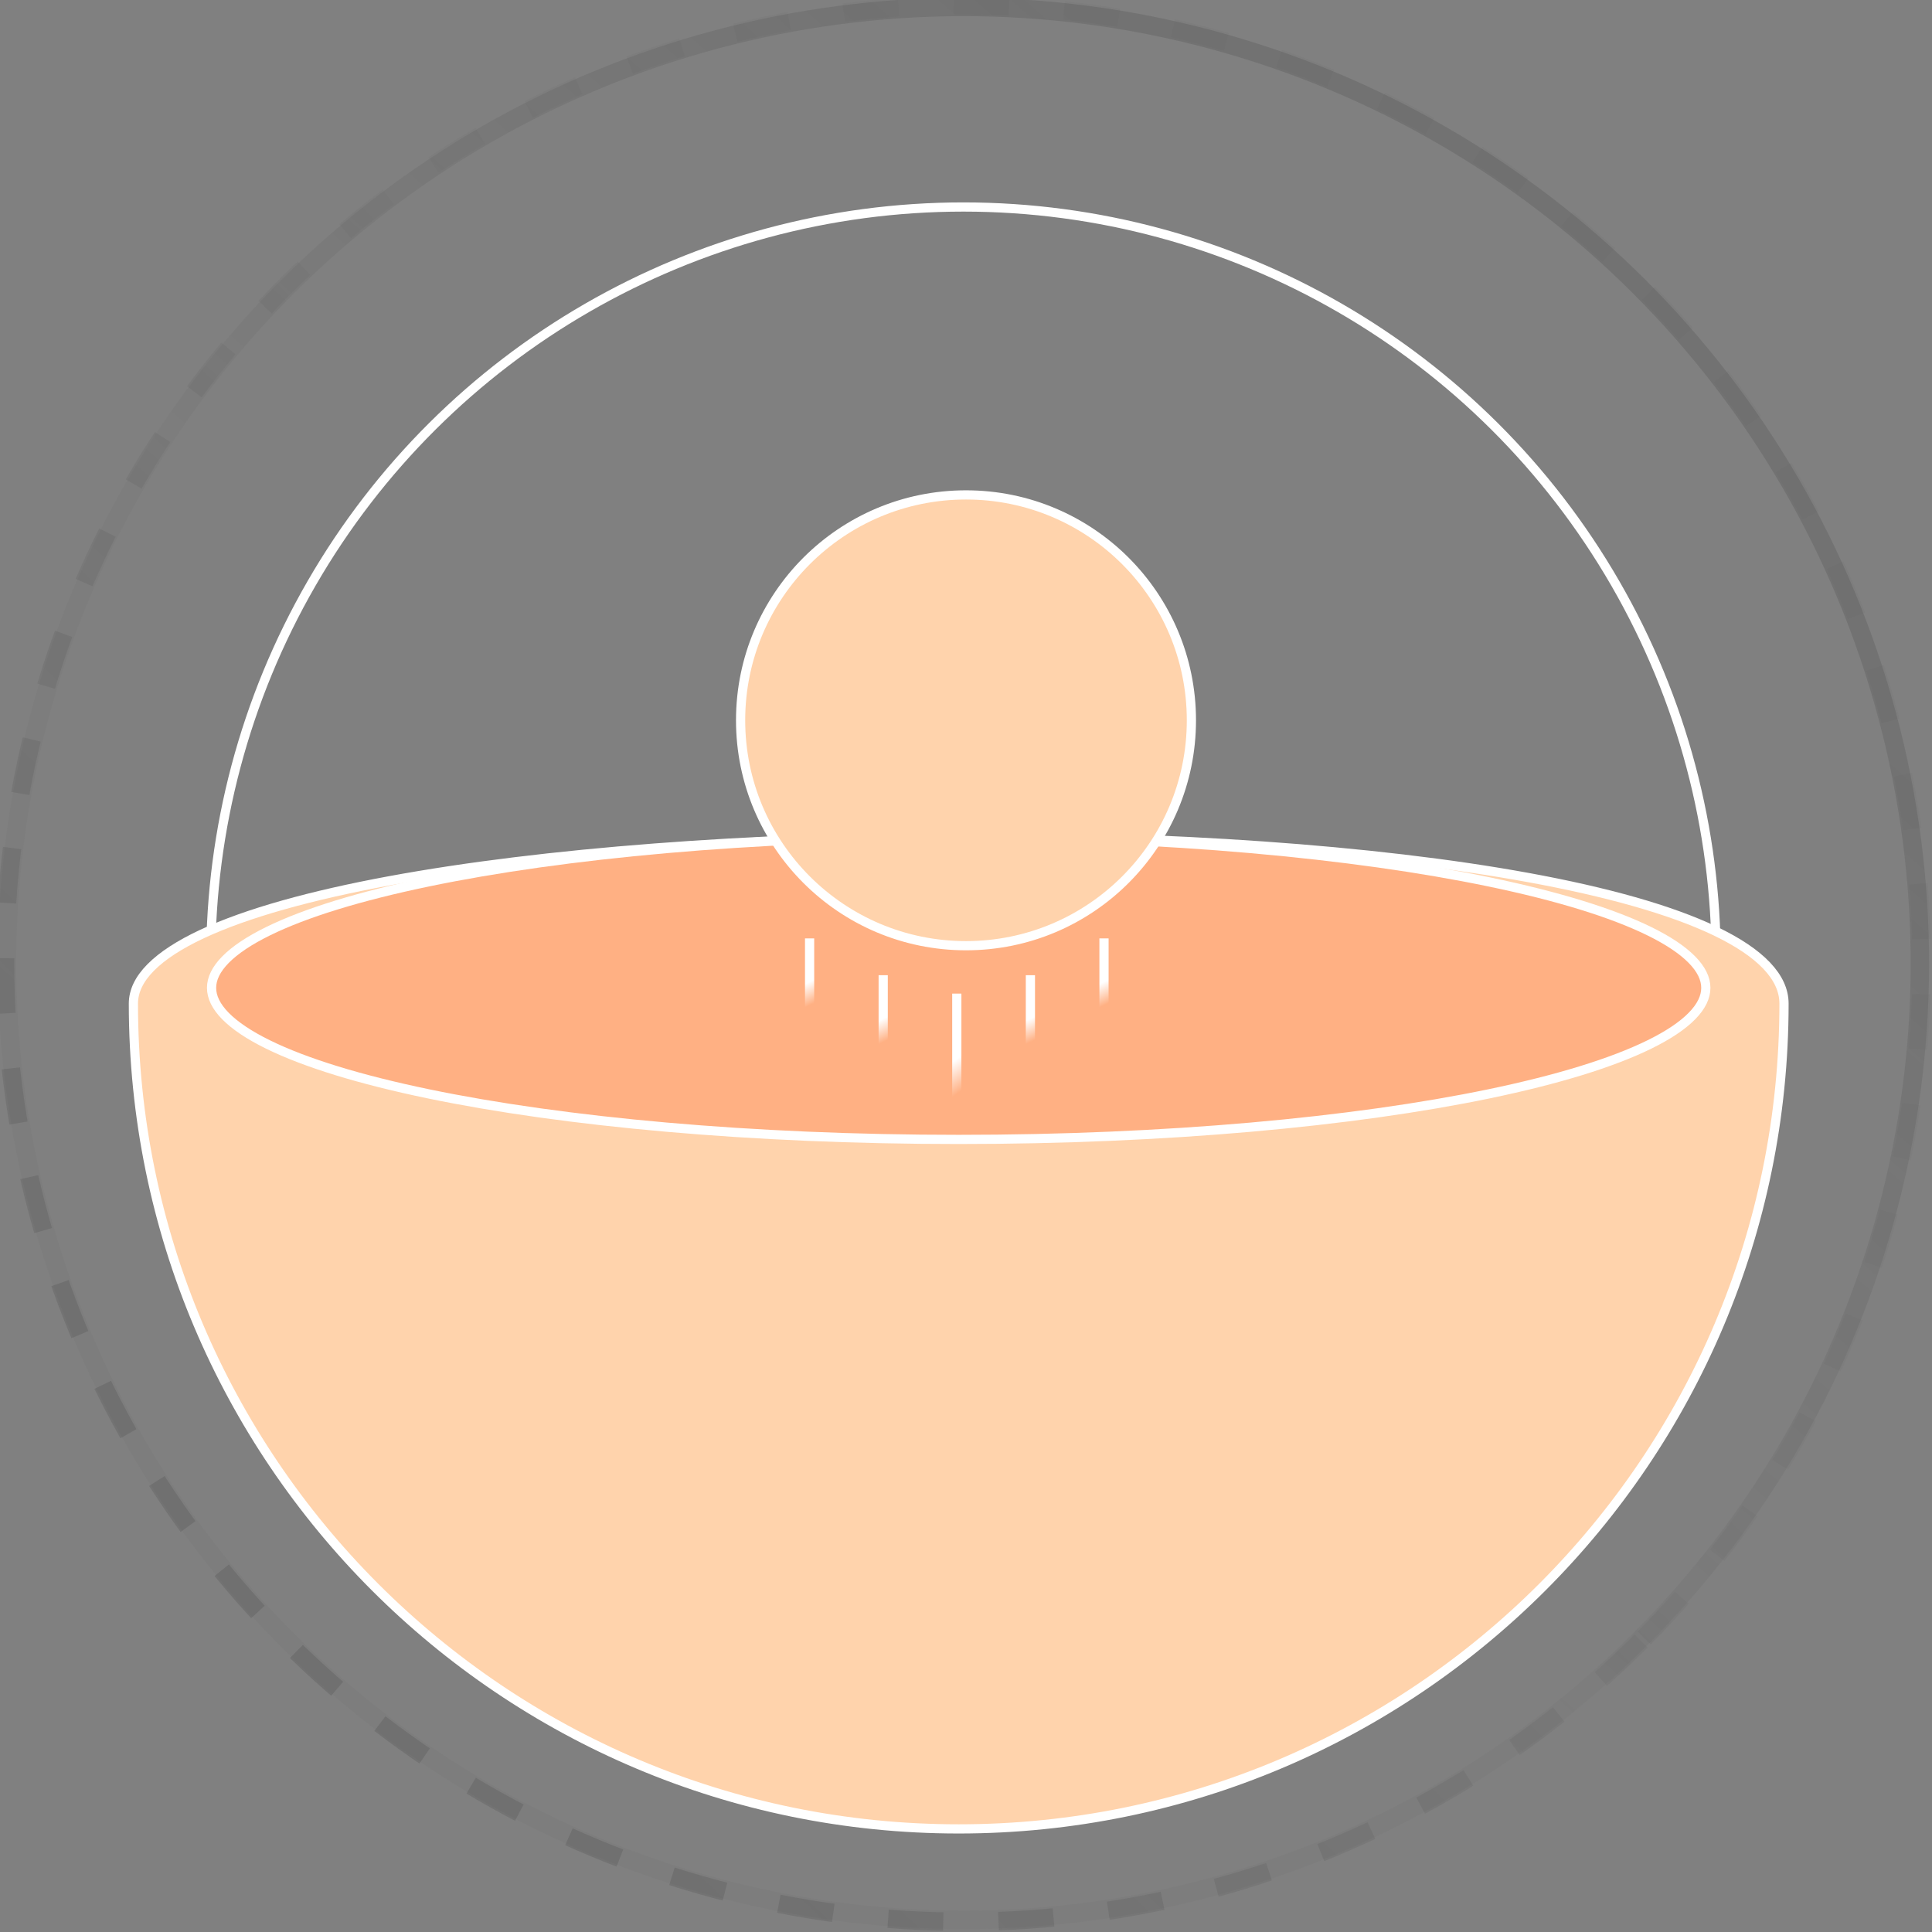 <svg width="105" height="105" viewBox="0 0 105 105" fill="none" xmlns="http://www.w3.org/2000/svg">
<rect x="0" y="0" width="105" height="105" fill="#808080" stroke="none"/>
<g clip-path="url(#clip0_138_305)">
<circle cx="52.361" cy="52.157" r="40.907" transform="rotate(-90 52.361 52.157)" stroke="white" stroke-width="0.5"/>
<circle cx="52.36" cy="52.361" r="52.081" transform="rotate(45 52.36 52.361)" stroke="url(#paint0_linear_138_305)" stroke-opacity="0.2" stroke-dasharray="3 3"/>
<circle cx="52.36" cy="52.36" r="51.981" transform="rotate(-135 52.36 52.36)" stroke="url(#paint1_linear_138_305)" stroke-opacity="0.2"/>
<path d="M96.957 54.544C96.957 79.316 76.875 99.397 52.103 99.397C27.332 99.397 7.25 79.316 7.25 54.544C7.25 53.87 7.561 53.216 8.191 52.579C8.823 51.94 9.763 51.332 10.982 50.761C13.42 49.621 16.919 48.655 21.14 47.873C29.578 46.31 40.837 45.492 52.104 45.453C63.371 45.413 74.631 46.151 83.067 47.694C87.288 48.467 90.786 49.437 93.223 50.604C94.442 51.188 95.381 51.814 96.013 52.478C96.642 53.139 96.957 53.826 96.957 54.544Z" fill="#FFB083"/>
<path d="M96.957 54.544C96.957 79.316 76.875 99.397 52.103 99.397C27.332 99.397 7.25 79.316 7.25 54.544C7.25 53.87 7.561 53.216 8.191 52.579C8.823 51.94 9.763 51.332 10.982 50.761C13.42 49.621 16.919 48.655 21.14 47.873C29.578 46.31 40.837 45.492 52.104 45.453C63.371 45.413 74.631 46.151 83.067 47.694C87.288 48.467 90.786 49.437 93.223 50.604C94.442 51.188 95.381 51.814 96.013 52.478C96.642 53.139 96.957 53.826 96.957 54.544Z" fill="#FFD3AC"/>
<path d="M96.957 54.544C96.957 79.316 76.875 99.397 52.103 99.397C27.332 99.397 7.25 79.316 7.25 54.544C7.25 53.87 7.561 53.216 8.191 52.579C8.823 51.94 9.763 51.332 10.982 50.761C13.42 49.621 16.919 48.655 21.14 47.873C29.578 46.31 40.837 45.492 52.104 45.453C63.371 45.413 74.631 46.151 83.067 47.694C87.288 48.467 90.786 49.437 93.223 50.604C94.442 51.188 95.381 51.814 96.013 52.478C96.642 53.139 96.957 53.826 96.957 54.544Z" stroke="white" stroke-width="0.5"/>
<path d="M52.103 45.451C63.373 45.451 73.569 46.4 80.941 47.932C84.629 48.698 87.597 49.607 89.638 50.609C90.658 51.11 91.433 51.628 91.95 52.153C92.466 52.677 92.708 53.189 92.708 53.688C92.708 54.186 92.466 54.699 91.95 55.223C91.433 55.748 90.658 56.266 89.638 56.767C87.597 57.769 84.629 58.678 80.941 59.444C73.569 60.975 63.373 61.925 52.103 61.925C40.833 61.925 30.637 60.975 23.265 59.444C19.577 58.678 16.609 57.769 14.569 56.767C13.549 56.266 12.774 55.748 12.257 55.223C11.741 54.699 11.498 54.186 11.498 53.688C11.498 53.19 11.741 52.677 12.257 52.153C12.774 51.628 13.549 51.11 14.569 50.609C16.609 49.607 19.577 48.698 23.265 47.932C30.637 46.4 40.833 45.451 52.103 45.451Z" fill="#FFB083" stroke="white" stroke-width="0.5"/>
<circle cx="52.5" cy="39.147" r="12.25" transform="rotate(-90 52.5 39.147)" fill="#FFD3AC"/>
<circle cx="52.5" cy="39.147" r="12.25" transform="rotate(-90 52.5 39.147)" fill="url(#paint2_linear_138_305)"/>
<circle cx="52.5" cy="39.147" r="12.25" transform="rotate(-90 52.5 39.147)" fill="#FFD3AC"/>
<circle cx="52.5" cy="39.147" r="12.25" transform="rotate(-90 52.5 39.147)" stroke="white" stroke-width="0.5"/>
<path d="M52 54L52 60" stroke="url(#paint3_linear_138_305)" stroke-width="0.5"/>
<path d="M48 53L48 57" stroke="url(#paint4_linear_138_305)" stroke-width="0.5"/>
<path d="M56 53L56 57" stroke="url(#paint5_linear_138_305)" stroke-width="0.5"/>
<path d="M60 51L60 55" stroke="url(#paint6_linear_138_305)" stroke-width="0.5"/>
<path d="M44 51L44 55" stroke="url(#paint7_linear_138_305)" stroke-width="0.5"/>
</g>
<defs>
<linearGradient id="paint0_linear_138_305" x1="55.687" y1="104.941" x2="54.412" y2="41.764" gradientUnits="userSpaceOnUse">
<stop stop-color="#3C3C3C"/>
<stop offset="1" stop-color="#3C3C3C" stop-opacity="0.2"/>
</linearGradient>
<linearGradient id="paint1_linear_138_305" x1="59.157" y1="96.244" x2="55.841" y2="43.146" gradientUnits="userSpaceOnUse">
<stop stop-color="#3C3C3C"/>
<stop offset="1" stop-color="#3C3C3C" stop-opacity="0.2"/>
</linearGradient>
<linearGradient id="paint2_linear_138_305" x1="45.643" y1="31.348" x2="63.894" y2="48.049" gradientUnits="userSpaceOnUse">
<stop stop-color="#FFB083"/>
<stop offset="1" stop-color="#FF9C64"/>
</linearGradient>
<linearGradient id="paint3_linear_138_305" x1="53.289" y1="55.416" x2="54.768" y2="57.495" gradientUnits="userSpaceOnUse">
<stop offset="0.385" stop-color="white"/>
<stop offset="1" stop-color="white" stop-opacity="0"/>
</linearGradient>
<linearGradient id="paint4_linear_138_305" x1="49.289" y1="53.944" x2="50.097" y2="55.648" gradientUnits="userSpaceOnUse">
<stop offset="0.385" stop-color="white"/>
<stop offset="1" stop-color="white" stop-opacity="0"/>
</linearGradient>
<linearGradient id="paint5_linear_138_305" x1="57.289" y1="53.944" x2="58.097" y2="55.648" gradientUnits="userSpaceOnUse">
<stop offset="0.385" stop-color="white"/>
<stop offset="1" stop-color="white" stop-opacity="0"/>
</linearGradient>
<linearGradient id="paint6_linear_138_305" x1="61.289" y1="51.944" x2="62.097" y2="53.648" gradientUnits="userSpaceOnUse">
<stop offset="0.385" stop-color="white"/>
<stop offset="1" stop-color="white" stop-opacity="0"/>
</linearGradient>
<linearGradient id="paint7_linear_138_305" x1="45.289" y1="51.944" x2="46.097" y2="53.648" gradientUnits="userSpaceOnUse">
<stop offset="0.385" stop-color="white"/>
<stop offset="1" stop-color="white" stop-opacity="0"/>
</linearGradient>
<clipPath id="clip0_138_305">
<rect width="105" height="105" fill="white"/>
</clipPath>
</defs>
</svg>
